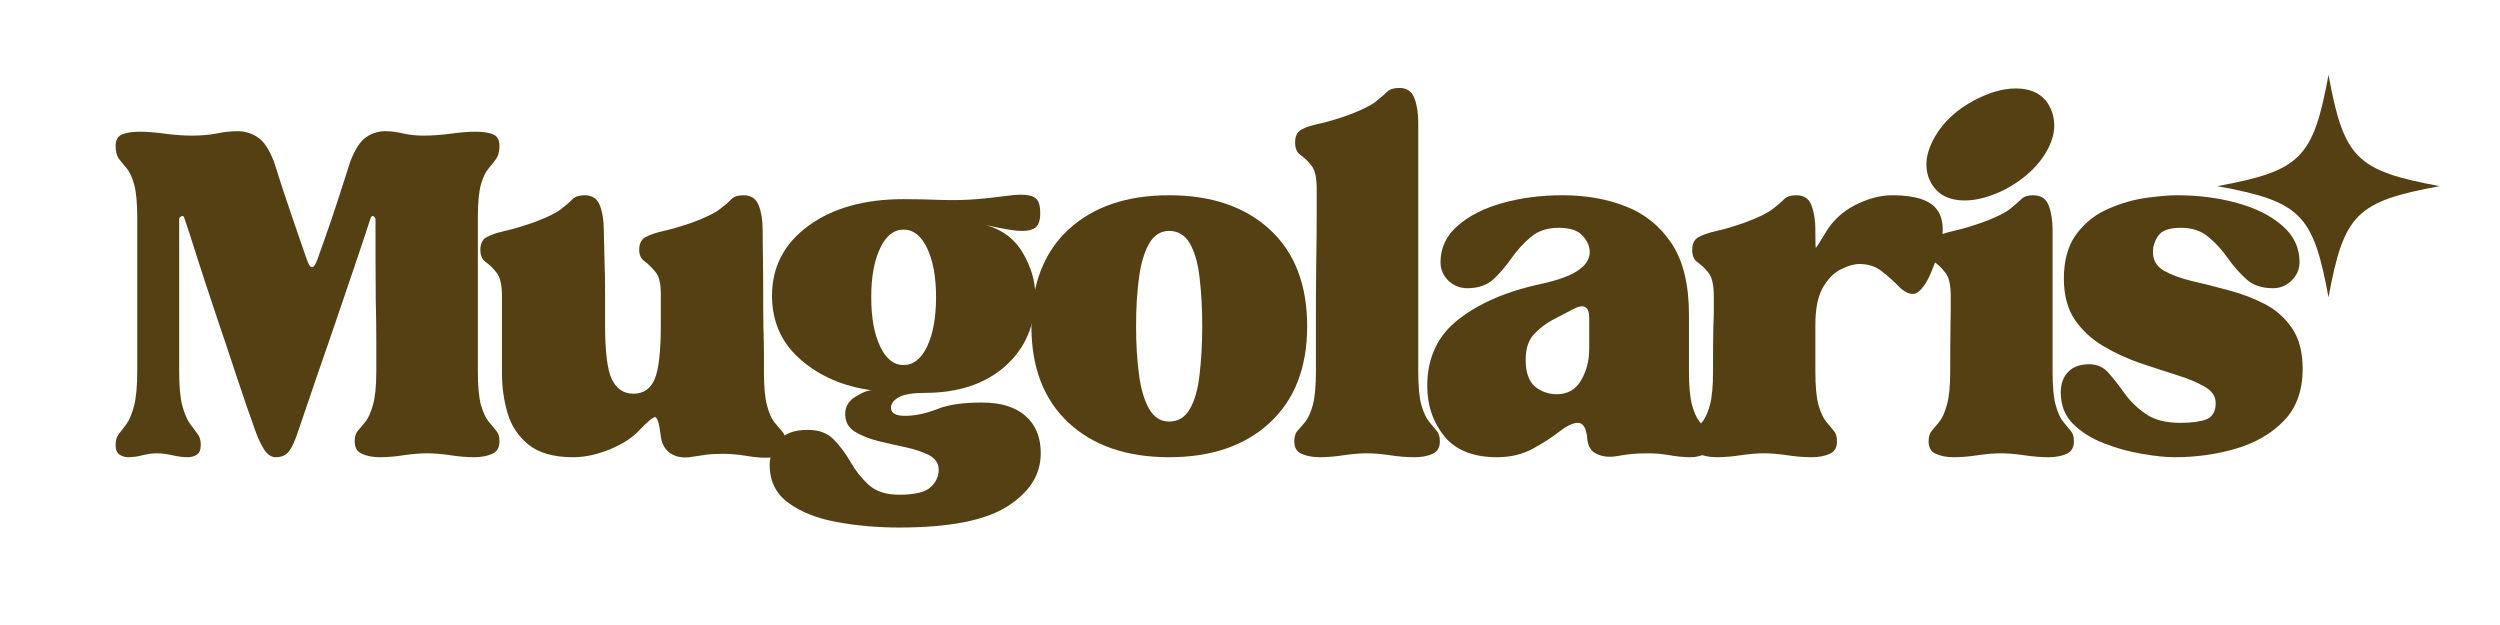 <svg xmlns="http://www.w3.org/2000/svg" xmlns:xlink="http://www.w3.org/1999/xlink" width="200" zoomAndPan="magnify" viewBox="0 0 150 37.5" height="50" preserveAspectRatio="xMidYMid meet" version="1.0"><defs><g/><clipPath id="1b97b2046d"><path d="M 133.035 4.496 L 146.504 4.496 L 146.504 17.965 L 133.035 17.965 Z M 133.035 4.496 " clip-rule="nonzero"/></clipPath></defs><g fill="#544013" fill-opacity="1"><g transform="translate(6.562, 27.199)"><g><path d="M 0.375 -18.453 C 0.375 -18.805 0.508 -19.035 0.781 -19.141 C 1.051 -19.242 1.391 -19.297 1.797 -19.297 C 2.273 -19.297 2.801 -19.254 3.375 -19.172 C 3.945 -19.098 4.473 -19.062 4.953 -19.062 C 5.484 -19.062 5.973 -19.102 6.422 -19.188 C 6.867 -19.281 7.297 -19.328 7.703 -19.328 C 8.129 -19.328 8.523 -19.207 8.891 -18.969 C 9.266 -18.727 9.594 -18.238 9.875 -17.5 C 9.875 -17.5 10.055 -16.93 10.422 -15.797 C 10.797 -14.672 11.273 -13.27 11.859 -11.594 C 12.055 -11.031 12.258 -11.031 12.469 -11.594 C 13.07 -13.27 13.551 -14.672 13.906 -15.797 C 14.27 -16.93 14.453 -17.5 14.453 -17.5 C 14.734 -18.238 15.051 -18.727 15.406 -18.969 C 15.758 -19.207 16.141 -19.328 16.547 -19.328 C 16.898 -19.328 17.266 -19.281 17.641 -19.188 C 18.023 -19.102 18.422 -19.062 18.828 -19.062 C 19.336 -19.062 19.875 -19.098 20.438 -19.172 C 21 -19.254 21.52 -19.297 22 -19.297 C 22.426 -19.297 22.766 -19.242 23.016 -19.141 C 23.273 -19.035 23.406 -18.805 23.406 -18.453 C 23.406 -18.117 23.344 -17.863 23.219 -17.688 C 23.094 -17.508 22.941 -17.316 22.766 -17.109 C 22.586 -16.91 22.43 -16.586 22.297 -16.141 C 22.172 -15.703 22.109 -15.035 22.109 -14.141 L 22.109 -4.922 C 22.109 -4.023 22.172 -3.348 22.297 -2.891 C 22.43 -2.441 22.586 -2.109 22.766 -1.891 C 22.941 -1.672 23.094 -1.488 23.219 -1.344 C 23.344 -1.207 23.406 -1 23.406 -0.719 C 23.406 -0.344 23.258 -0.094 22.969 0.031 C 22.676 0.164 22.316 0.234 21.891 0.234 C 21.43 0.234 20.941 0.191 20.422 0.109 C 19.898 0.035 19.445 0 19.062 0 C 18.676 0 18.223 0.035 17.703 0.109 C 17.18 0.191 16.691 0.234 16.234 0.234 C 15.805 0.234 15.445 0.164 15.156 0.031 C 14.863 -0.094 14.719 -0.344 14.719 -0.719 C 14.719 -1 14.781 -1.207 14.906 -1.344 C 15.031 -1.488 15.18 -1.672 15.359 -1.891 C 15.535 -2.109 15.688 -2.441 15.812 -2.891 C 15.945 -3.348 16.016 -4.023 16.016 -4.922 C 16.016 -5.379 16.016 -5.988 16.016 -6.75 C 16.016 -7.508 16.004 -8.328 15.984 -9.203 C 15.973 -10.078 15.969 -10.945 15.969 -11.812 C 15.969 -12.676 15.969 -13.426 15.969 -14.062 C 15.969 -14.113 15.93 -14.164 15.859 -14.219 C 15.785 -14.27 15.723 -14.234 15.672 -14.109 C 15.492 -13.547 15.234 -12.758 14.891 -11.75 C 14.547 -10.75 14.172 -9.645 13.766 -8.438 C 13.359 -7.238 12.938 -6.016 12.5 -4.766 C 12.07 -3.516 11.68 -2.367 11.328 -1.328 C 11.148 -0.773 10.969 -0.375 10.781 -0.125 C 10.602 0.113 10.336 0.234 9.984 0.234 C 9.734 0.234 9.508 0.094 9.312 -0.188 C 9.125 -0.469 8.941 -0.848 8.766 -1.328 C 8.391 -2.367 8 -3.504 7.594 -4.734 C 7.188 -5.973 6.773 -7.203 6.359 -8.422 C 5.953 -9.641 5.586 -10.75 5.266 -11.75 C 4.953 -12.758 4.695 -13.547 4.5 -14.109 C 4.469 -14.234 4.406 -14.27 4.312 -14.219 C 4.227 -14.164 4.188 -14.113 4.188 -14.062 L 4.188 -4.922 C 4.188 -4.023 4.25 -3.336 4.375 -2.859 C 4.508 -2.379 4.664 -2.016 4.844 -1.766 C 5.02 -1.523 5.172 -1.32 5.297 -1.156 C 5.422 -1 5.484 -0.781 5.484 -0.5 C 5.484 -0.219 5.406 -0.023 5.25 0.078 C 5.102 0.18 4.914 0.234 4.688 0.234 C 4.406 0.234 4.094 0.191 3.75 0.109 C 3.406 0.035 3.109 0 2.859 0 C 2.609 0 2.328 0.035 2.016 0.109 C 1.711 0.191 1.422 0.234 1.141 0.234 C 0.941 0.234 0.766 0.18 0.609 0.078 C 0.453 -0.023 0.375 -0.219 0.375 -0.5 C 0.375 -0.781 0.438 -1 0.562 -1.156 C 0.695 -1.32 0.852 -1.523 1.031 -1.766 C 1.207 -2.016 1.359 -2.379 1.484 -2.859 C 1.609 -3.336 1.672 -4.023 1.672 -4.922 L 1.672 -14.141 C 1.672 -15.035 1.609 -15.703 1.484 -16.141 C 1.359 -16.586 1.207 -16.91 1.031 -17.109 C 0.852 -17.316 0.695 -17.508 0.562 -17.688 C 0.438 -17.863 0.375 -18.117 0.375 -18.453 Z M 0.375 -18.453 "/></g></g></g><g fill="#544013" fill-opacity="1"><g transform="translate(28.446, 27.199)"><g><path d="M 0.375 -12.203 C 0.375 -12.578 0.5 -12.832 0.75 -12.969 C 1.008 -13.113 1.375 -13.238 1.844 -13.344 C 2.312 -13.445 2.879 -13.613 3.547 -13.844 C 4.359 -14.145 4.914 -14.414 5.219 -14.656 C 5.531 -14.895 5.758 -15.094 5.906 -15.25 C 6.062 -15.406 6.305 -15.484 6.641 -15.484 C 7.086 -15.484 7.391 -15.281 7.547 -14.875 C 7.703 -14.469 7.781 -13.984 7.781 -13.422 C 7.801 -12.629 7.816 -11.984 7.828 -11.484 C 7.848 -10.992 7.859 -10.352 7.859 -9.562 L 7.859 -7.703 C 7.859 -6.098 7.992 -5.008 8.266 -4.438 C 8.547 -3.863 8.977 -3.578 9.562 -3.578 C 10.156 -3.578 10.578 -3.863 10.828 -4.438 C 11.078 -5.008 11.203 -6.109 11.203 -7.734 L 11.203 -9.562 C 11.203 -10.195 11.094 -10.641 10.875 -10.891 C 10.664 -11.148 10.453 -11.359 10.234 -11.516 C 10.016 -11.672 9.906 -11.898 9.906 -12.203 C 9.906 -12.578 10.031 -12.832 10.281 -12.969 C 10.539 -13.113 10.906 -13.238 11.375 -13.344 C 11.844 -13.445 12.41 -13.613 13.078 -13.844 C 13.891 -14.145 14.445 -14.414 14.75 -14.656 C 15.062 -14.895 15.289 -15.094 15.438 -15.25 C 15.594 -15.406 15.836 -15.484 16.172 -15.484 C 16.617 -15.484 16.922 -15.281 17.078 -14.875 C 17.234 -14.469 17.312 -13.984 17.312 -13.422 L 17.344 -10.328 C 17.344 -9.18 17.348 -8.266 17.359 -7.578 C 17.379 -6.898 17.391 -6.359 17.391 -5.953 C 17.391 -5.547 17.391 -5.188 17.391 -4.875 C 17.391 -3.988 17.453 -3.316 17.578 -2.859 C 17.703 -2.398 17.852 -2.062 18.031 -1.844 C 18.207 -1.633 18.359 -1.457 18.484 -1.312 C 18.617 -1.176 18.688 -0.969 18.688 -0.688 C 18.688 -0.301 18.578 -0.047 18.359 0.078 C 18.141 0.203 17.852 0.266 17.5 0.266 C 17.145 0.266 16.734 0.223 16.266 0.141 C 15.797 0.066 15.344 0.031 14.906 0.031 C 14.5 0.031 14.148 0.051 13.859 0.094 C 13.566 0.133 13.254 0.18 12.922 0.234 C 12.441 0.285 12.047 0.195 11.734 -0.031 C 11.43 -0.258 11.254 -0.594 11.203 -1.031 C 11.109 -1.789 10.992 -2.172 10.859 -2.172 C 10.734 -2.172 10.414 -1.906 9.906 -1.375 C 9.5 -0.938 8.91 -0.555 8.141 -0.234 C 7.367 0.078 6.641 0.234 5.953 0.234 C 4.773 0.234 3.875 -0.02 3.25 -0.531 C 2.633 -1.039 2.219 -1.676 2 -2.438 C 1.781 -3.195 1.672 -3.973 1.672 -4.766 L 1.672 -9.422 C 1.672 -10.109 1.562 -10.582 1.344 -10.844 C 1.133 -11.113 0.922 -11.32 0.703 -11.469 C 0.484 -11.625 0.375 -11.867 0.375 -12.203 Z M 0.375 -12.203 "/></g></g></g><g fill="#544013" fill-opacity="1"><g transform="translate(45.602, 27.199)"><g><path d="M 8.344 4.453 C 7.051 4.453 5.812 4.344 4.625 4.125 C 3.445 3.914 2.477 3.535 1.719 2.984 C 0.957 2.441 0.578 1.676 0.578 0.688 C 0.578 0.227 0.742 -0.234 1.078 -0.703 C 1.422 -1.172 2.016 -1.406 2.859 -1.406 C 3.547 -1.406 4.07 -1.207 4.438 -0.812 C 4.812 -0.426 5.145 0.02 5.438 0.531 C 5.727 1.039 6.086 1.492 6.516 1.891 C 6.953 2.285 7.562 2.484 8.344 2.484 C 9.289 2.484 9.922 2.332 10.234 2.031 C 10.555 1.738 10.719 1.391 10.719 0.984 C 10.719 0.609 10.523 0.316 10.141 0.109 C 9.754 -0.086 9.289 -0.242 8.75 -0.359 C 8.207 -0.473 7.656 -0.598 7.094 -0.734 C 6.531 -0.879 6.055 -1.07 5.672 -1.312 C 5.297 -1.551 5.109 -1.898 5.109 -2.359 C 5.109 -2.797 5.312 -3.141 5.719 -3.391 C 6.125 -3.648 6.453 -3.781 6.703 -3.781 L 6.297 -3.844 C 4.711 -4.125 3.383 -4.754 2.312 -5.734 C 1.25 -6.711 0.719 -7.953 0.719 -9.453 C 0.719 -11.18 1.441 -12.578 2.891 -13.641 C 4.348 -14.711 6.254 -15.25 8.609 -15.25 C 9.348 -15.25 10.102 -15.234 10.875 -15.203 C 11.656 -15.18 12.363 -15.195 13 -15.25 C 13.613 -15.301 14.141 -15.359 14.578 -15.422 C 15.023 -15.484 15.391 -15.516 15.672 -15.516 C 16.098 -15.516 16.395 -15.438 16.562 -15.281 C 16.727 -15.133 16.812 -14.844 16.812 -14.406 C 16.812 -14 16.723 -13.719 16.547 -13.562 C 16.367 -13.414 16.102 -13.344 15.75 -13.344 C 15.488 -13.344 15.18 -13.375 14.828 -13.438 C 14.473 -13.5 14.055 -13.582 13.578 -13.688 C 14.566 -13.406 15.301 -12.844 15.781 -12 C 16.27 -11.164 16.516 -10.316 16.516 -9.453 C 16.516 -7.703 15.91 -6.289 14.703 -5.219 C 13.492 -4.156 11.883 -3.625 9.875 -3.625 C 9.164 -3.625 8.656 -3.539 8.344 -3.375 C 8.039 -3.207 7.879 -3.008 7.859 -2.781 C 7.828 -2.406 8.145 -2.227 8.812 -2.25 C 9.395 -2.27 10.004 -2.406 10.641 -2.656 C 11.273 -2.914 12.164 -3.047 13.312 -3.047 C 14.445 -3.047 15.316 -2.781 15.922 -2.25 C 16.535 -1.719 16.844 -0.969 16.844 0 C 16.844 1.27 16.18 2.328 14.859 3.172 C 13.547 4.023 11.375 4.453 8.344 4.453 Z M 6.672 -9.375 C 6.672 -8.156 6.848 -7.172 7.203 -6.422 C 7.555 -5.672 8.023 -5.297 8.609 -5.297 C 9.203 -5.297 9.676 -5.672 10.031 -6.422 C 10.383 -7.172 10.562 -8.156 10.562 -9.375 C 10.562 -10.57 10.383 -11.547 10.031 -12.297 C 9.676 -13.047 9.203 -13.422 8.609 -13.422 C 8.023 -13.422 7.555 -13.047 7.203 -12.297 C 6.848 -11.547 6.672 -10.57 6.672 -9.375 Z M 6.672 -9.375 "/></g></g></g><g fill="#544013" fill-opacity="1"><g transform="translate(61.118, 27.199)"><g><path d="M 9.031 0.234 C 6.488 0.234 4.473 -0.457 2.984 -1.844 C 1.504 -3.227 0.766 -5.156 0.766 -7.625 C 0.766 -10.113 1.504 -12.047 2.984 -13.422 C 4.473 -14.797 6.488 -15.484 9.031 -15.484 C 11.57 -15.484 13.586 -14.797 15.078 -13.422 C 16.566 -12.047 17.312 -10.113 17.312 -7.625 C 17.312 -5.156 16.566 -3.227 15.078 -1.844 C 13.586 -0.457 11.57 0.234 9.031 0.234 Z M 7.047 -7.625 C 7.047 -6.582 7.102 -5.625 7.219 -4.75 C 7.332 -3.875 7.535 -3.18 7.828 -2.672 C 8.117 -2.16 8.52 -1.906 9.031 -1.906 C 9.57 -1.906 9.988 -2.16 10.281 -2.672 C 10.57 -3.18 10.766 -3.875 10.859 -4.75 C 10.961 -5.625 11.016 -6.582 11.016 -7.625 C 11.016 -8.688 10.961 -9.648 10.859 -10.516 C 10.766 -11.379 10.57 -12.066 10.281 -12.578 C 9.988 -13.086 9.57 -13.344 9.031 -13.344 C 8.52 -13.344 8.117 -13.086 7.828 -12.578 C 7.535 -12.066 7.332 -11.379 7.219 -10.516 C 7.102 -9.648 7.047 -8.688 7.047 -7.625 Z M 7.047 -7.625 "/></g></g></g><g fill="#544013" fill-opacity="1"><g transform="translate(77.283, 27.199)"><g><path d="M 4.734 0 C 4.348 0 3.895 0.035 3.375 0.109 C 2.852 0.191 2.363 0.234 1.906 0.234 C 1.477 0.234 1.113 0.164 0.812 0.031 C 0.52 -0.094 0.375 -0.344 0.375 -0.719 C 0.375 -1 0.438 -1.207 0.562 -1.344 C 0.695 -1.488 0.852 -1.672 1.031 -1.891 C 1.207 -2.109 1.359 -2.441 1.484 -2.891 C 1.609 -3.348 1.672 -4.023 1.672 -4.922 C 1.672 -5.785 1.672 -6.785 1.672 -7.922 C 1.672 -9.066 1.676 -10.203 1.688 -11.328 C 1.707 -12.461 1.719 -13.441 1.719 -14.266 C 1.719 -15.098 1.719 -15.629 1.719 -15.859 C 1.719 -16.547 1.609 -17.02 1.391 -17.281 C 1.172 -17.551 0.953 -17.758 0.734 -17.906 C 0.523 -18.062 0.422 -18.305 0.422 -18.641 C 0.422 -19.023 0.547 -19.285 0.797 -19.422 C 1.055 -19.566 1.422 -19.688 1.891 -19.781 C 2.359 -19.883 2.922 -20.051 3.578 -20.281 C 4.391 -20.582 4.945 -20.852 5.25 -21.094 C 5.562 -21.344 5.789 -21.539 5.938 -21.688 C 6.094 -21.844 6.336 -21.922 6.672 -21.922 C 7.129 -21.922 7.43 -21.719 7.578 -21.312 C 7.734 -20.906 7.812 -20.422 7.812 -19.859 L 7.812 -4.922 C 7.812 -4.023 7.875 -3.348 8 -2.891 C 8.133 -2.441 8.289 -2.109 8.469 -1.891 C 8.645 -1.672 8.797 -1.488 8.922 -1.344 C 9.047 -1.207 9.109 -1 9.109 -0.719 C 9.109 -0.344 8.961 -0.094 8.672 0.031 C 8.379 0.164 8.02 0.234 7.594 0.234 C 7.102 0.234 6.598 0.191 6.078 0.109 C 5.555 0.035 5.109 0 4.734 0 Z M 4.734 0 "/></g></g></g><g fill="#544013" fill-opacity="1"><g transform="translate(84.869, 27.199)"><g><path d="M 4.953 0.234 C 3.535 0.234 2.484 -0.18 1.797 -1.016 C 1.109 -1.859 0.766 -2.867 0.766 -4.047 C 0.766 -5.742 1.398 -7.082 2.672 -8.062 C 3.941 -9.039 5.594 -9.742 7.625 -10.172 C 9.551 -10.586 10.516 -11.223 10.516 -12.078 C 10.516 -12.41 10.375 -12.734 10.094 -13.047 C 9.82 -13.367 9.344 -13.531 8.656 -13.531 C 7.969 -13.531 7.406 -13.344 6.969 -12.969 C 6.539 -12.602 6.16 -12.188 5.828 -11.719 C 5.504 -11.25 5.145 -10.828 4.75 -10.453 C 4.352 -10.086 3.828 -9.906 3.172 -9.906 C 2.734 -9.906 2.352 -10.055 2.031 -10.359 C 1.719 -10.672 1.562 -11.039 1.562 -11.469 C 1.562 -12.332 1.906 -13.062 2.594 -13.656 C 3.281 -14.258 4.176 -14.711 5.281 -15.016 C 6.383 -15.328 7.586 -15.484 8.891 -15.484 C 10.285 -15.484 11.551 -15.258 12.688 -14.812 C 13.832 -14.363 14.75 -13.617 15.438 -12.578 C 16.125 -11.535 16.469 -10.113 16.469 -8.312 L 16.469 -4.922 C 16.469 -4.023 16.531 -3.348 16.656 -2.891 C 16.781 -2.441 16.93 -2.109 17.109 -1.891 C 17.297 -1.672 17.453 -1.488 17.578 -1.344 C 17.703 -1.207 17.766 -1 17.766 -0.719 C 17.766 -0.344 17.648 -0.094 17.422 0.031 C 17.191 0.164 16.898 0.234 16.547 0.234 C 16.16 0.234 15.738 0.191 15.281 0.109 C 14.832 0.035 14.414 0 14.031 0 C 13.625 0 13.266 0.016 12.953 0.047 C 12.648 0.086 12.336 0.133 12.016 0.188 C 11.609 0.238 11.242 0.188 10.922 0.031 C 10.609 -0.113 10.426 -0.391 10.375 -0.797 C 10.344 -1.203 10.273 -1.473 10.172 -1.609 C 10.078 -1.754 9.953 -1.828 9.797 -1.828 C 9.516 -1.828 9.148 -1.656 8.703 -1.312 C 8.266 -0.969 7.734 -0.625 7.109 -0.281 C 6.484 0.062 5.766 0.234 4.953 0.234 Z M 6.672 -5.609 C 6.672 -4.867 6.852 -4.336 7.219 -4.016 C 7.594 -3.703 8.035 -3.547 8.547 -3.547 C 9.18 -3.547 9.66 -3.816 9.984 -4.359 C 10.316 -4.91 10.484 -5.555 10.484 -6.297 L 10.484 -8.125 C 10.484 -8.812 10.164 -8.988 9.531 -8.656 C 9.125 -8.445 8.695 -8.223 8.25 -7.984 C 7.812 -7.742 7.438 -7.445 7.125 -7.094 C 6.82 -6.738 6.672 -6.242 6.672 -5.609 Z M 6.672 -5.609 "/></g></g></g><g fill="#544013" fill-opacity="1"><g transform="translate(101.11, 27.199)"><g><path d="M 0.375 -0.719 C 0.375 -1 0.438 -1.207 0.562 -1.344 C 0.695 -1.488 0.852 -1.672 1.031 -1.891 C 1.207 -2.109 1.359 -2.441 1.484 -2.891 C 1.609 -3.348 1.672 -4.023 1.672 -4.922 C 1.672 -6.086 1.676 -6.93 1.688 -7.453 C 1.707 -7.973 1.719 -8.352 1.719 -8.594 C 1.719 -8.832 1.719 -9.109 1.719 -9.422 C 1.719 -10.109 1.609 -10.582 1.391 -10.844 C 1.172 -11.113 0.953 -11.32 0.734 -11.469 C 0.523 -11.625 0.422 -11.867 0.422 -12.203 C 0.422 -12.578 0.547 -12.832 0.797 -12.969 C 1.055 -13.113 1.422 -13.238 1.891 -13.344 C 2.359 -13.445 2.922 -13.613 3.578 -13.844 C 4.391 -14.145 4.945 -14.414 5.25 -14.656 C 5.562 -14.895 5.789 -15.094 5.938 -15.25 C 6.094 -15.406 6.336 -15.484 6.672 -15.484 C 7.129 -15.484 7.43 -15.281 7.578 -14.875 C 7.734 -14.469 7.812 -13.984 7.812 -13.422 L 7.812 -13.266 C 7.812 -12.629 7.82 -12.316 7.844 -12.328 C 7.875 -12.348 8.055 -12.633 8.391 -13.188 C 8.816 -13.926 9.414 -14.492 10.188 -14.891 C 10.969 -15.285 11.711 -15.484 12.422 -15.484 C 13.828 -15.484 14.734 -15.18 15.141 -14.578 C 15.547 -13.984 15.555 -13.113 15.172 -11.969 C 14.867 -11.051 14.594 -10.422 14.344 -10.078 C 14.102 -9.734 13.875 -9.562 13.656 -9.562 C 13.395 -9.562 13.113 -9.711 12.812 -10.016 C 12.508 -10.328 12.172 -10.629 11.797 -10.922 C 11.43 -11.211 10.984 -11.359 10.453 -11.359 C 10.141 -11.359 9.773 -11.254 9.359 -11.047 C 8.941 -10.848 8.578 -10.484 8.266 -9.953 C 7.961 -9.422 7.812 -8.672 7.812 -7.703 L 7.812 -4.922 C 7.812 -4.023 7.875 -3.348 8 -2.891 C 8.133 -2.441 8.289 -2.109 8.469 -1.891 C 8.645 -1.672 8.797 -1.488 8.922 -1.344 C 9.047 -1.207 9.109 -1 9.109 -0.719 C 9.109 -0.344 8.961 -0.094 8.672 0.031 C 8.379 0.164 8.02 0.234 7.594 0.234 C 7.102 0.234 6.598 0.191 6.078 0.109 C 5.555 0.035 5.109 0 4.734 0 C 4.348 0 3.895 0.035 3.375 0.109 C 2.852 0.191 2.363 0.234 1.906 0.234 C 1.477 0.234 1.113 0.164 0.812 0.031 C 0.52 -0.094 0.375 -0.344 0.375 -0.719 Z M 0.375 -0.719 "/></g></g></g><g fill="#544013" fill-opacity="1"><g transform="translate(115.216, 27.199)"><g><path d="M 4.844 0 C 4.457 0 4.004 0.035 3.484 0.109 C 2.961 0.191 2.473 0.234 2.016 0.234 C 1.586 0.234 1.227 0.164 0.938 0.031 C 0.645 -0.094 0.5 -0.344 0.5 -0.719 C 0.5 -1 0.562 -1.207 0.688 -1.344 C 0.812 -1.488 0.961 -1.672 1.141 -1.891 C 1.316 -2.109 1.469 -2.441 1.594 -2.891 C 1.727 -3.348 1.797 -4.023 1.797 -4.922 C 1.797 -6.086 1.801 -6.93 1.812 -7.453 C 1.82 -7.973 1.828 -8.352 1.828 -8.594 C 1.828 -8.832 1.828 -9.109 1.828 -9.422 C 1.828 -10.109 1.719 -10.582 1.5 -10.844 C 1.289 -11.113 1.078 -11.32 0.859 -11.469 C 0.641 -11.625 0.531 -11.867 0.531 -12.203 C 0.531 -12.578 0.656 -12.832 0.906 -12.969 C 1.164 -13.113 1.531 -13.238 2 -13.344 C 2.469 -13.445 3.035 -13.613 3.703 -13.844 C 4.516 -14.145 5.07 -14.414 5.375 -14.656 C 5.676 -14.895 5.906 -15.094 6.062 -15.25 C 6.219 -15.406 6.457 -15.484 6.781 -15.484 C 7.238 -15.484 7.547 -15.281 7.703 -14.875 C 7.859 -14.469 7.938 -13.984 7.938 -13.422 L 7.938 -4.922 C 7.938 -4.023 8 -3.348 8.125 -2.891 C 8.25 -2.441 8.398 -2.109 8.578 -1.891 C 8.754 -1.672 8.906 -1.488 9.031 -1.344 C 9.156 -1.207 9.219 -1 9.219 -0.719 C 9.219 -0.344 9.07 -0.094 8.781 0.031 C 8.488 0.164 8.129 0.234 7.703 0.234 C 7.223 0.234 6.719 0.191 6.188 0.109 C 5.664 0.035 5.219 0 4.844 0 Z M 0.5 -16.547 C 0.238 -17.305 0.367 -18.129 0.891 -19.016 C 1.41 -19.91 2.207 -20.641 3.281 -21.203 C 4.164 -21.66 4.977 -21.891 5.719 -21.891 C 6.832 -21.891 7.555 -21.43 7.891 -20.516 C 8.172 -19.723 8.051 -18.895 7.531 -18.031 C 7.008 -17.164 6.211 -16.441 5.141 -15.859 C 4.234 -15.398 3.41 -15.172 2.672 -15.172 C 1.578 -15.172 0.852 -15.629 0.5 -16.547 Z M 0.5 -16.547 "/></g></g></g><g fill="#544013" fill-opacity="1"><g transform="translate(122.879, 27.199)"><g><path d="M 0.766 -3.656 C 0.766 -4.164 0.91 -4.57 1.203 -4.875 C 1.492 -5.188 1.922 -5.344 2.484 -5.344 C 2.961 -5.344 3.352 -5.16 3.656 -4.797 C 3.969 -4.441 4.285 -4.035 4.609 -3.578 C 4.941 -3.117 5.363 -2.711 5.875 -2.359 C 6.383 -2.004 7.07 -1.828 7.938 -1.828 C 8.594 -1.828 9.109 -1.895 9.484 -2.031 C 9.867 -2.176 10.062 -2.504 10.062 -3.016 C 10.062 -3.422 9.836 -3.75 9.391 -4 C 8.953 -4.258 8.391 -4.492 7.703 -4.703 C 7.016 -4.922 6.281 -5.16 5.5 -5.422 C 4.727 -5.691 4 -6.031 3.312 -6.438 C 2.625 -6.844 2.055 -7.367 1.609 -8.016 C 1.172 -8.672 0.953 -9.492 0.953 -10.484 C 0.953 -11.598 1.207 -12.492 1.719 -13.172 C 2.227 -13.848 2.863 -14.348 3.625 -14.672 C 4.383 -15.004 5.141 -15.223 5.891 -15.328 C 6.641 -15.43 7.254 -15.484 7.734 -15.484 C 9.035 -15.484 10.242 -15.328 11.359 -15.016 C 12.473 -14.711 13.375 -14.258 14.062 -13.656 C 14.75 -13.062 15.094 -12.332 15.094 -11.469 C 15.094 -11.039 14.93 -10.672 14.609 -10.359 C 14.297 -10.055 13.926 -9.906 13.5 -9.906 C 12.832 -9.906 12.297 -10.086 11.891 -10.453 C 11.484 -10.828 11.113 -11.25 10.781 -11.719 C 10.457 -12.188 10.078 -12.602 9.641 -12.969 C 9.211 -13.344 8.656 -13.531 7.969 -13.531 C 7.281 -13.531 6.828 -13.367 6.609 -13.047 C 6.398 -12.734 6.297 -12.41 6.297 -12.078 C 6.297 -11.598 6.508 -11.227 6.938 -10.969 C 7.375 -10.719 7.93 -10.508 8.609 -10.344 C 9.297 -10.188 10.02 -10.004 10.781 -9.797 C 11.551 -9.598 12.273 -9.328 12.953 -8.984 C 13.641 -8.641 14.195 -8.156 14.625 -7.531 C 15.062 -6.906 15.281 -6.086 15.281 -5.078 C 15.281 -3.773 14.906 -2.734 14.156 -1.953 C 13.406 -1.18 12.445 -0.625 11.281 -0.281 C 10.113 0.062 8.883 0.234 7.594 0.234 C 7.051 0.234 6.398 0.164 5.641 0.031 C 4.879 -0.094 4.125 -0.301 3.375 -0.594 C 2.625 -0.883 2 -1.273 1.5 -1.766 C 1.008 -2.266 0.766 -2.895 0.766 -3.656 Z M 0.766 -3.656 "/></g></g></g><g clip-path="url(#1b97b2046d)"><path fill="#544013" d="M 146.383 11.168 C 141.379 12.09 140.633 12.836 139.711 17.84 C 138.789 12.836 138.043 12.09 133.035 11.168 C 138.043 10.246 138.789 9.5 139.711 4.496 C 140.633 9.5 141.379 10.246 146.383 11.168 Z M 146.383 11.168 " fill-opacity="1" fill-rule="nonzero"/></g></svg>